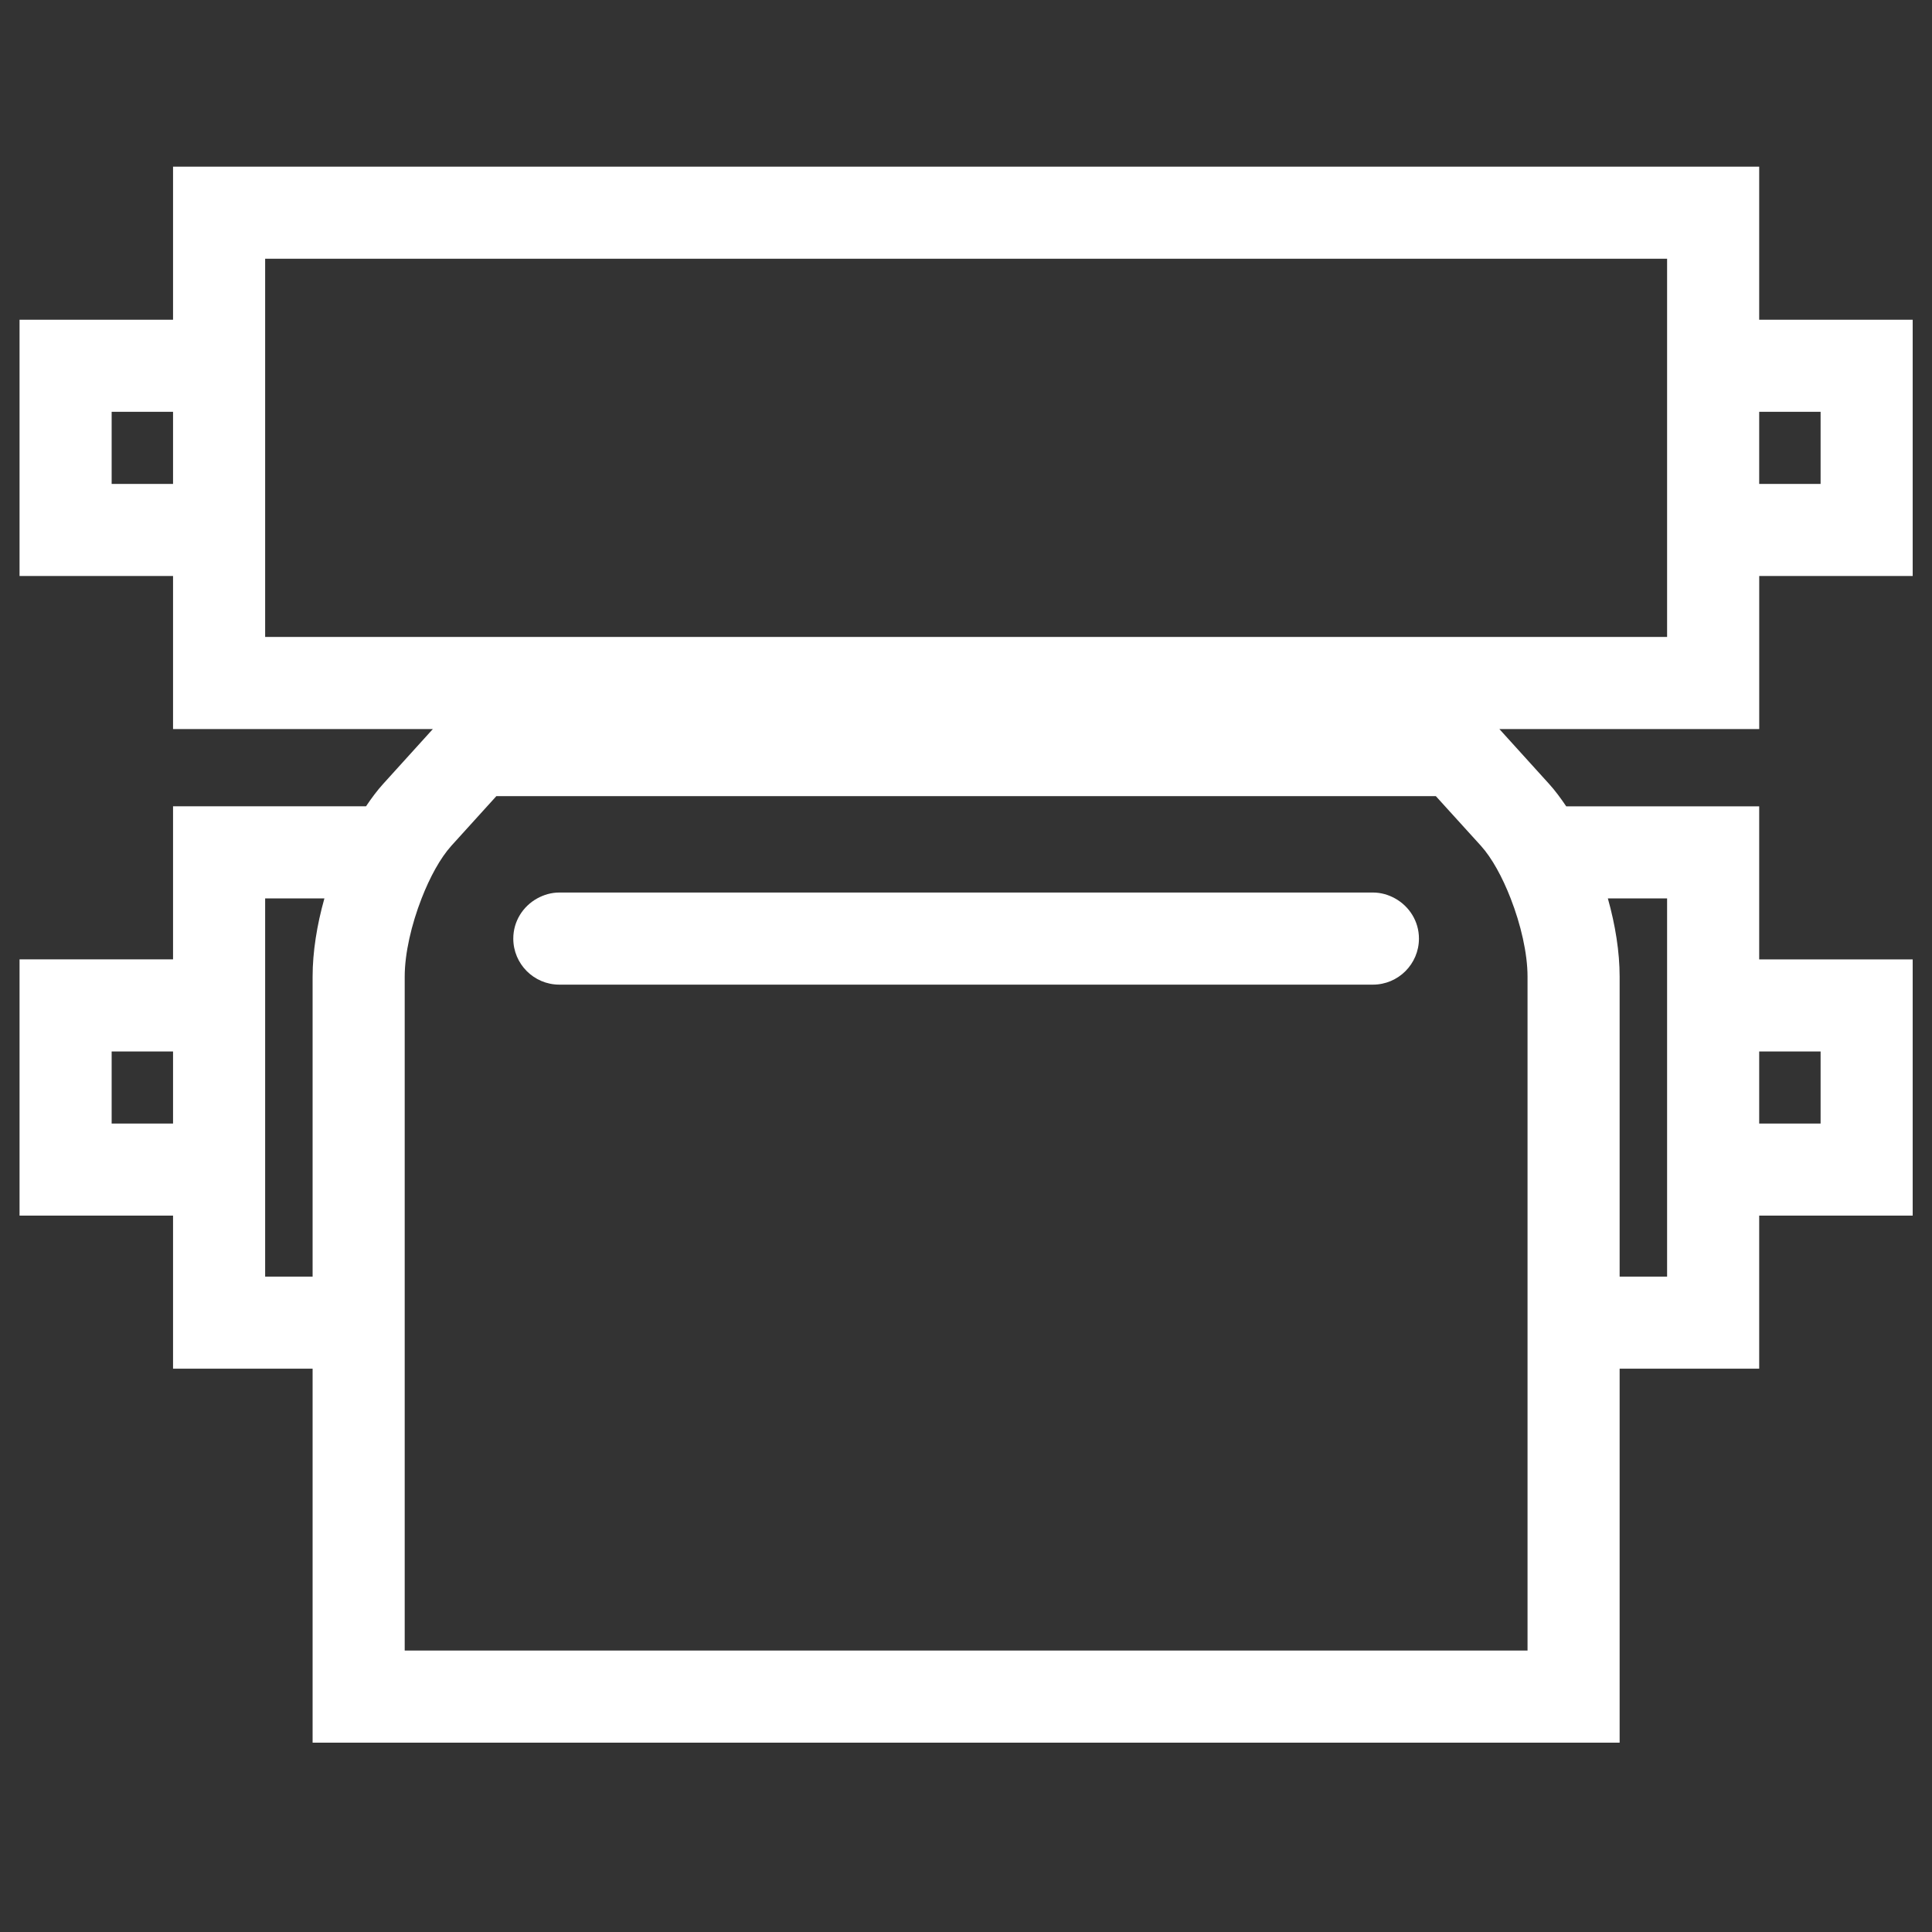 <?xml version="1.0" encoding="UTF-8" standalone="no"?>
<!DOCTYPE svg PUBLIC "-//W3C//DTD SVG 1.1//EN" "http://www.w3.org/Graphics/SVG/1.1/DTD/svg11.dtd">
<svg width="100%" height="100%" viewBox="0 0 401 401" version="1.1" xmlns="http://www.w3.org/2000/svg" xmlns:xlink="http://www.w3.org/1999/xlink" xml:space="preserve" xmlns:serif="http://www.serif.com/" style="fill-rule:evenodd;clip-rule:evenodd;stroke-linejoin:round;stroke-miterlimit:2;">
    <rect x="0" y="0" width="401" height="401" fill="#333333" stroke="none"/>
    <g transform="matrix(1.18,0,0,1.18,4.057,1.678)">
        <g>
            <path d="M305.996,99.895L332.996,99.895L332.996,54.815L305.996,54.815L305.996,27.891L27,27.891L27,54.815L0,54.815L0,99.895L27,99.895L27,126.813L72.7,126.813L63.959,136.463C62.904,137.623 61.905,138.973 60.945,140.4L27,140.4L27,167.321L0,167.321L0,212.398L27,212.398L27,239.325L51.548,239.325L51.548,305.105L281.448,305.105L281.448,239.325L305.996,239.325L305.996,212.403L332.996,212.403L332.996,167.332L305.996,167.332L305.996,140.405L272.052,140.405C271.086,138.973 270.095,137.629 269.04,136.468L260.297,126.818L306.002,126.818L306.002,99.895L305.996,99.895ZM257.038,147.339C259,149.509 260.835,152.89 262.279,156.605C264.062,161.174 265.249,166.26 265.249,170.358L265.249,288.905L67.748,288.905L67.748,170.358C67.748,166.26 68.937,161.174 70.72,156.605C72.164,152.89 74.002,149.51 75.961,147.339L82.247,140.404L83.869,138.617L249.122,138.617L250.741,140.404L257.038,147.339ZM16.2,196.204L16.2,183.532L27,183.532L27,196.204L16.2,196.204ZM43.2,223.125L43.2,156.605L53.623,156.605C52.305,161.277 51.548,166.034 51.548,170.358L51.548,223.125L43.2,223.125ZM316.797,183.532L316.797,196.204L305.996,196.204L305.996,183.532L316.797,183.532ZM289.797,156.605L289.797,223.125L281.448,223.125L281.448,170.358C281.448,166.034 280.694,161.277 279.376,156.605L289.797,156.605ZM316.797,71.015L316.797,83.695L305.996,83.695L305.996,71.015L316.797,71.015ZM16.2,83.695L16.2,71.015L27,71.015L27,83.695L16.2,83.695ZM289.797,110.613L43.2,110.613L43.2,44.091L289.797,44.091L289.797,110.613Z" style="fill:white;fill-rule:nonzero;"/>
            <path d="M241.945,156.605C240.78,155.961 239.466,155.569 238.048,155.569L94.948,155.569C93.527,155.569 92.217,155.967 91.053,156.605C88.559,157.987 86.847,160.613 86.847,163.671C86.847,168.138 90.475,171.772 94.947,171.772L238.047,171.772C242.52,171.772 246.148,168.138 246.148,163.671C246.148,160.613 244.435,157.987 241.945,156.605Z" style="fill:white;fill-rule:nonzero;"/>
        </g>
    </g>
</svg>
